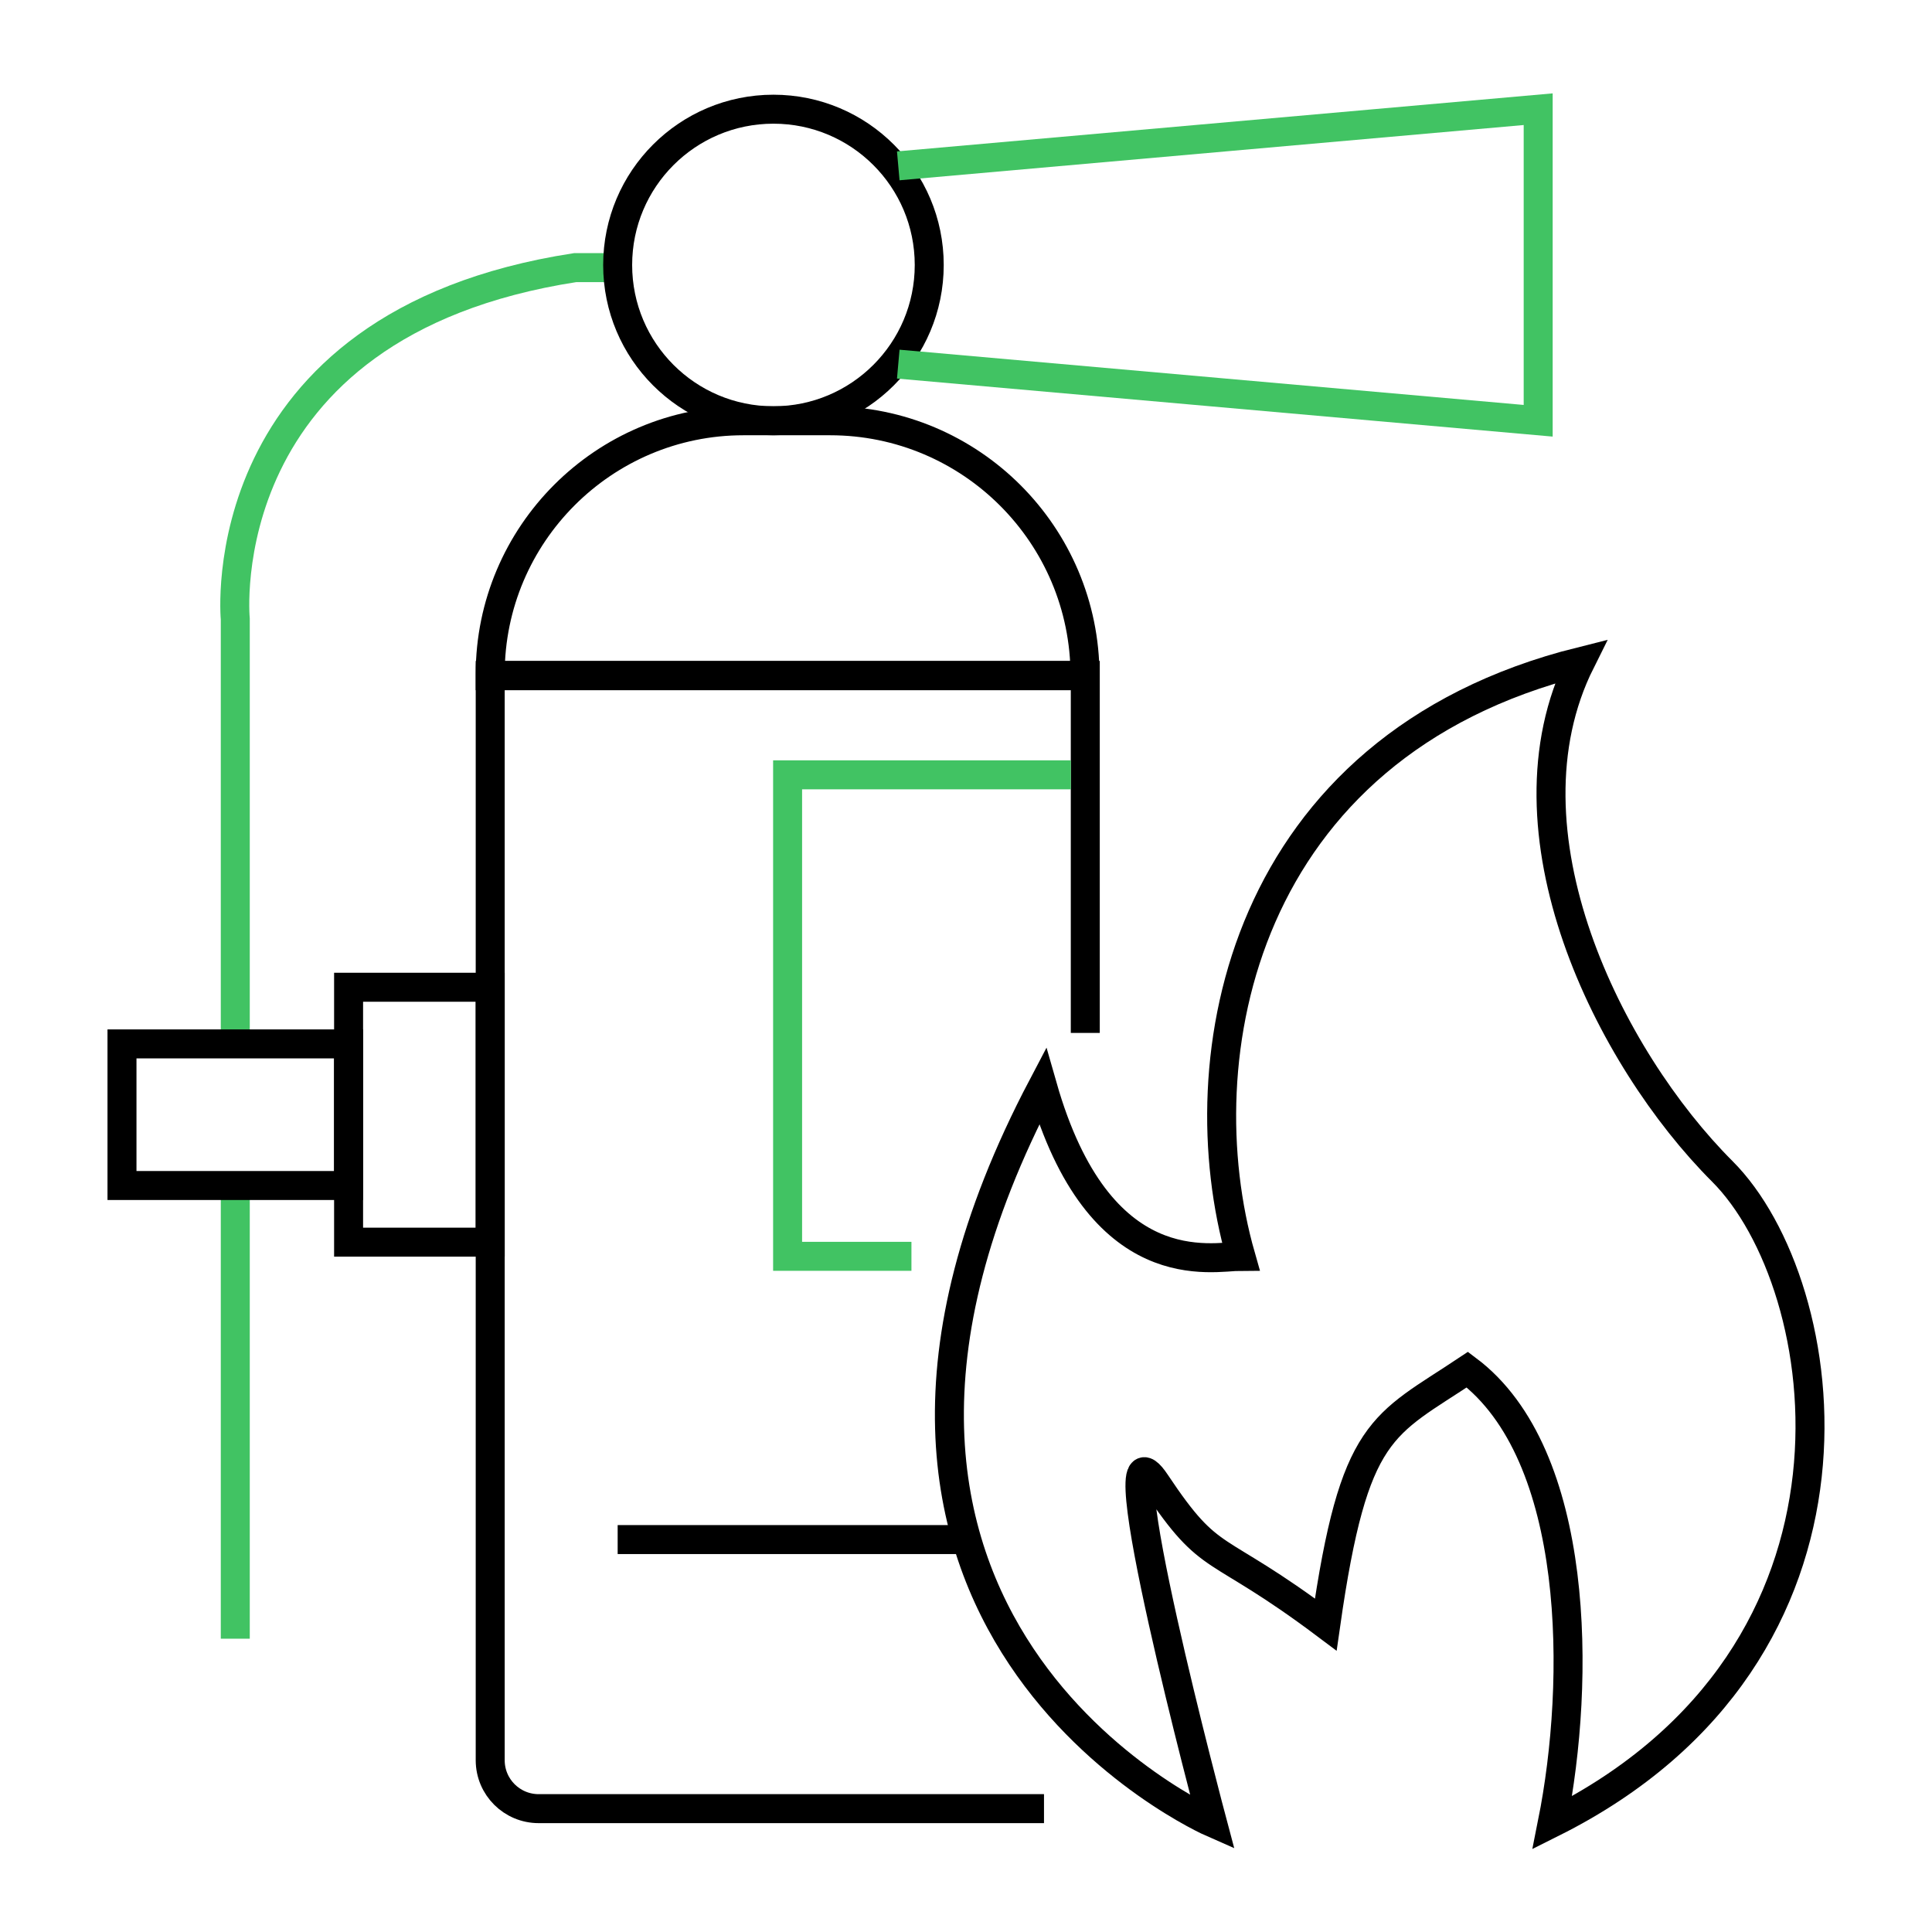 <svg width="100" height="100" viewBox="0 0 100 100" fill="none" xmlns="http://www.w3.org/2000/svg">
<path d="M12.178 84.819V61.362" stroke="#41C363" stroke-width="1.5" stroke-miterlimit="10"/>
<path d="M12.178 54.032V32.041C12.178 32.041 10.712 16.785 29.771 13.852H31.834" stroke="#41C363" stroke-width="1.5" stroke-miterlimit="10"/>
<path d="M54.037 93.615H27.88C26.501 93.615 25.373 92.501 25.373 91.108V34.959C26.64 34.958 26.487 34.958 27.88 34.958H53.667C55.045 34.958 54.804 34.958 56.174 34.958V53.463" stroke="black" stroke-width="1.5" stroke-miterlimit="10"/>
<path d="M38.479 21.779H42.965C50.251 21.779 56.16 27.688 56.16 34.974H25.373V34.886C25.373 27.658 31.251 21.779 38.479 21.779Z" stroke="black" stroke-width="1.5" stroke-miterlimit="10"/>
<path d="M55.427 40.105H40.766V65.027H47.176" stroke="#41C363" stroke-width="1.5" stroke-miterlimit="10"/>
<path d="M31.97 79.688H49.562" stroke="black" stroke-width="1.5" stroke-miterlimit="10"/>
<path d="M62.757 94.348C62.757 94.348 39.3 84.086 53.961 56.231C56.892 66.493 62.757 65.027 64.223 65.027C61.291 54.765 64.223 38.638 81.815 34.24C77.417 43.036 83.281 54.765 89.145 60.629C95.01 66.493 97.942 85.552 80.349 94.348C81.815 87.018 81.815 75.29 75.951 70.891C71.553 73.823 70.087 73.823 68.621 84.086C62.757 79.688 62.757 81.154 59.825 76.755C56.892 72.357 62.757 94.348 62.757 94.348Z" stroke="black" stroke-width="1.5" stroke-miterlimit="10"/>
<path d="M18.042 54.032H6.314V61.362H18.042V54.032Z" stroke="black" stroke-width="1.5" stroke-miterlimit="10"/>
<path d="M25.373 51.1H18.043V64.294H25.373V51.1Z" stroke="black" stroke-width="1.5" stroke-miterlimit="10"/>
<path d="M40.033 21.779C44.486 21.779 48.097 18.169 48.097 13.716C48.097 9.262 44.486 5.652 40.033 5.652C35.58 5.652 31.97 9.262 31.97 13.716C31.97 18.169 35.58 21.779 40.033 21.779Z" stroke="black" stroke-width="1.5" stroke-miterlimit="10"/>
<path d="M46.494 18.847L79.616 21.779V5.652L46.494 8.584" stroke="#41C363" stroke-width="1.5" stroke-miterlimit="10"/>
</svg>
